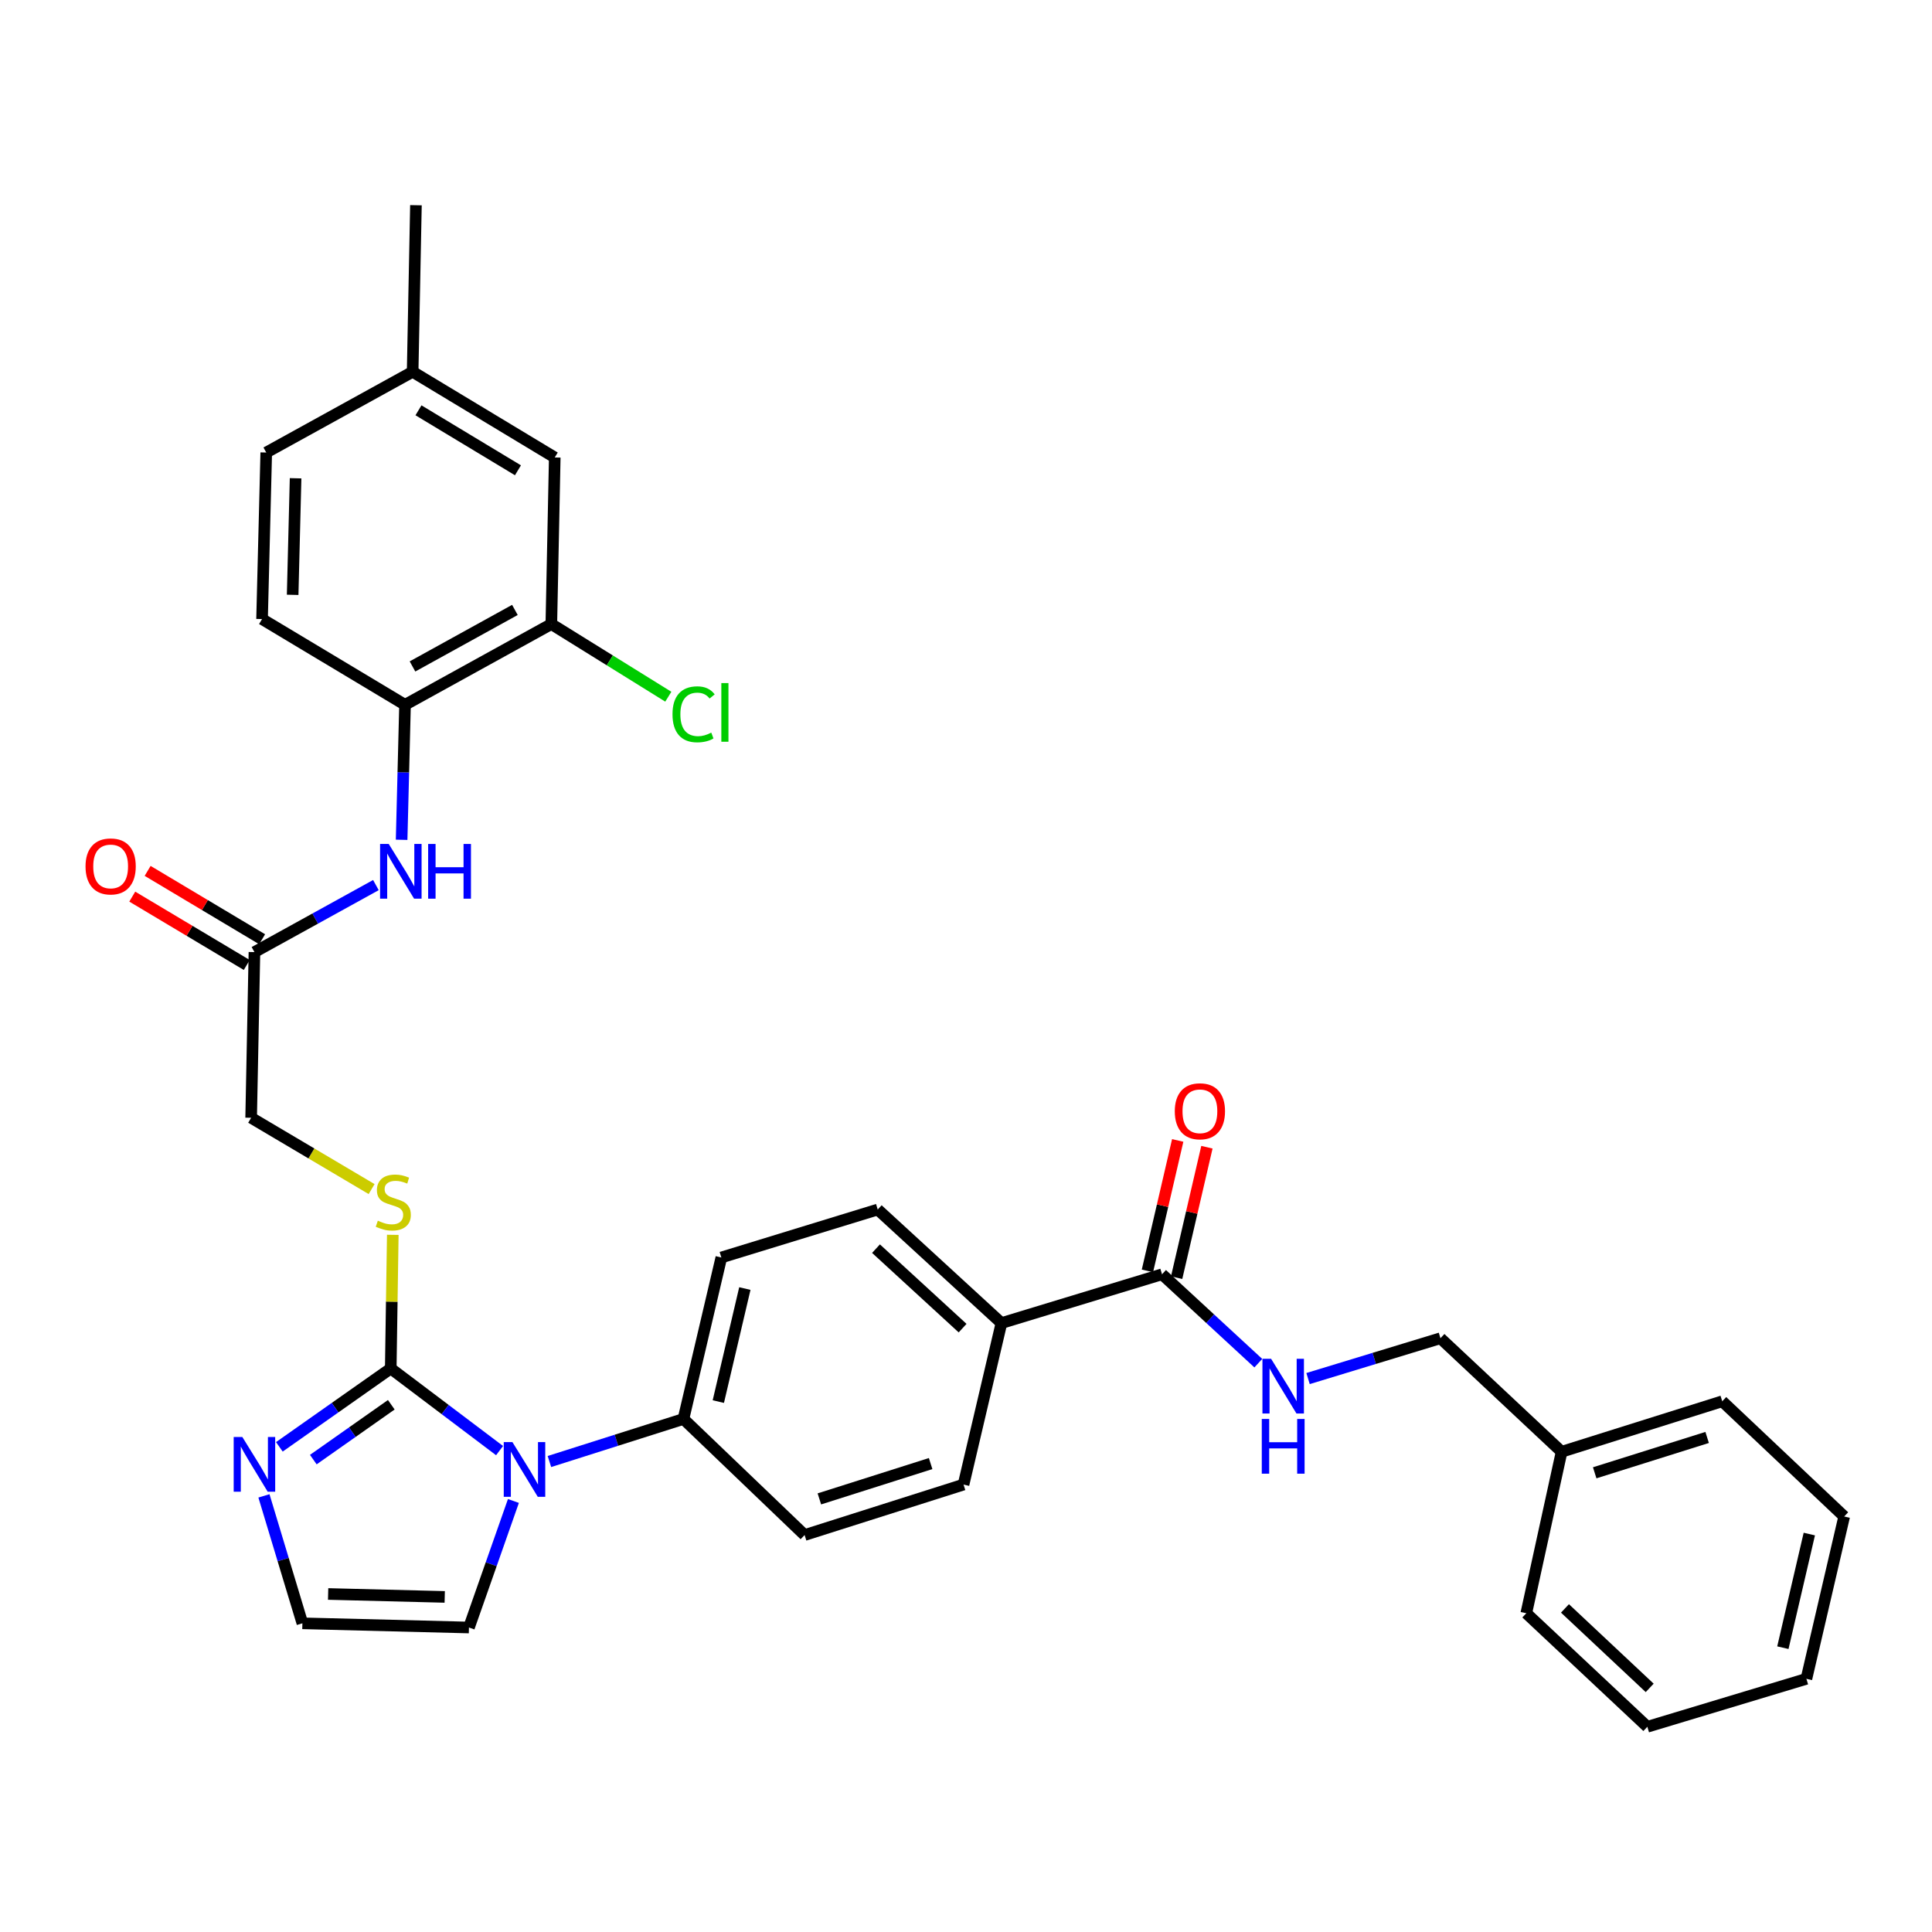 <?xml version='1.0' encoding='iso-8859-1'?>
<svg version='1.1' baseProfile='full'
              xmlns='http://www.w3.org/2000/svg'
                      xmlns:rdkit='http://www.rdkit.org/xml'
                      xmlns:xlink='http://www.w3.org/1999/xlink'
                  xml:space='preserve'
width='1000px' height='1000px' viewBox='0 0 1000 1000'>
<!-- END OF HEADER -->
<rect style='opacity:1.0;fill:#FFFFFF;stroke:none' width='1000' height='1000' x='0' y='0'> </rect>
<path class='bond-0' d='M 202.253,708.322 L 230.413,729.577' style='fill:none;fill-rule:evenodd;stroke:#000000;stroke-width:6px;stroke-linecap:butt;stroke-linejoin:miter;stroke-opacity:1' />
<path class='bond-0' d='M 230.413,729.577 L 258.573,750.832' style='fill:none;fill-rule:evenodd;stroke:#0000FF;stroke-width:6px;stroke-linecap:butt;stroke-linejoin:miter;stroke-opacity:1' />
<path class='bond-1' d='M 202.253,708.322 L 173.424,728.602' style='fill:none;fill-rule:evenodd;stroke:#000000;stroke-width:6px;stroke-linecap:butt;stroke-linejoin:miter;stroke-opacity:1' />
<path class='bond-1' d='M 173.424,728.602 L 144.594,748.882' style='fill:none;fill-rule:evenodd;stroke:#0000FF;stroke-width:6px;stroke-linecap:butt;stroke-linejoin:miter;stroke-opacity:1' />
<path class='bond-1' d='M 202.533,727.098 L 182.352,741.294' style='fill:none;fill-rule:evenodd;stroke:#000000;stroke-width:6px;stroke-linecap:butt;stroke-linejoin:miter;stroke-opacity:1' />
<path class='bond-1' d='M 182.352,741.294 L 162.171,755.49' style='fill:none;fill-rule:evenodd;stroke:#0000FF;stroke-width:6px;stroke-linecap:butt;stroke-linejoin:miter;stroke-opacity:1' />
<path class='bond-5' d='M 202.253,708.322 L 202.779,673.734' style='fill:none;fill-rule:evenodd;stroke:#000000;stroke-width:6px;stroke-linecap:butt;stroke-linejoin:miter;stroke-opacity:1' />
<path class='bond-5' d='M 202.779,673.734 L 203.305,639.146' style='fill:none;fill-rule:evenodd;stroke:#CCCC00;stroke-width:6px;stroke-linecap:butt;stroke-linejoin:miter;stroke-opacity:1' />
<path class='bond-7' d='M 284.379,756.48 L 319.066,745.466' style='fill:none;fill-rule:evenodd;stroke:#0000FF;stroke-width:6px;stroke-linecap:butt;stroke-linejoin:miter;stroke-opacity:1' />
<path class='bond-7' d='M 319.066,745.466 L 353.753,734.453' style='fill:none;fill-rule:evenodd;stroke:#000000;stroke-width:6px;stroke-linecap:butt;stroke-linejoin:miter;stroke-opacity:1' />
<path class='bond-11' d='M 265.744,776.903 L 254.237,809.651' style='fill:none;fill-rule:evenodd;stroke:#0000FF;stroke-width:6px;stroke-linecap:butt;stroke-linejoin:miter;stroke-opacity:1' />
<path class='bond-11' d='M 254.237,809.651 L 242.729,842.399' style='fill:none;fill-rule:evenodd;stroke:#000000;stroke-width:6px;stroke-linecap:butt;stroke-linejoin:miter;stroke-opacity:1' />
<path class='bond-9' d='M 136.617,774.263 L 146.568,807.244' style='fill:none;fill-rule:evenodd;stroke:#0000FF;stroke-width:6px;stroke-linecap:butt;stroke-linejoin:miter;stroke-opacity:1' />
<path class='bond-9' d='M 146.568,807.244 L 156.518,840.226' style='fill:none;fill-rule:evenodd;stroke:#000000;stroke-width:6px;stroke-linecap:butt;stroke-linejoin:miter;stroke-opacity:1' />
<path class='bond-2' d='M 601.465,659.561 L 518.34,684.829' style='fill:none;fill-rule:evenodd;stroke:#000000;stroke-width:6px;stroke-linecap:butt;stroke-linejoin:miter;stroke-opacity:1' />
<path class='bond-10' d='M 601.465,659.561 L 626.384,682.568' style='fill:none;fill-rule:evenodd;stroke:#000000;stroke-width:6px;stroke-linecap:butt;stroke-linejoin:miter;stroke-opacity:1' />
<path class='bond-10' d='M 626.384,682.568 L 651.302,705.574' style='fill:none;fill-rule:evenodd;stroke:#0000FF;stroke-width:6px;stroke-linecap:butt;stroke-linejoin:miter;stroke-opacity:1' />
<path class='bond-14' d='M 609.023,661.315 L 616.861,627.557' style='fill:none;fill-rule:evenodd;stroke:#000000;stroke-width:6px;stroke-linecap:butt;stroke-linejoin:miter;stroke-opacity:1' />
<path class='bond-14' d='M 616.861,627.557 L 624.698,593.798' style='fill:none;fill-rule:evenodd;stroke:#FF0000;stroke-width:6px;stroke-linecap:butt;stroke-linejoin:miter;stroke-opacity:1' />
<path class='bond-14' d='M 593.907,657.806 L 601.745,624.047' style='fill:none;fill-rule:evenodd;stroke:#000000;stroke-width:6px;stroke-linecap:butt;stroke-linejoin:miter;stroke-opacity:1' />
<path class='bond-14' d='M 601.745,624.047 L 609.582,590.289' style='fill:none;fill-rule:evenodd;stroke:#FF0000;stroke-width:6px;stroke-linecap:butt;stroke-linejoin:miter;stroke-opacity:1' />
<path class='bond-3' d='M 194.565,458.118 L 163.131,475.464' style='fill:none;fill-rule:evenodd;stroke:#0000FF;stroke-width:6px;stroke-linecap:butt;stroke-linejoin:miter;stroke-opacity:1' />
<path class='bond-3' d='M 163.131,475.464 L 131.697,492.81' style='fill:none;fill-rule:evenodd;stroke:#000000;stroke-width:6px;stroke-linecap:butt;stroke-linejoin:miter;stroke-opacity:1' />
<path class='bond-4' d='M 207.88,434.682 L 208.761,399.742' style='fill:none;fill-rule:evenodd;stroke:#0000FF;stroke-width:6px;stroke-linecap:butt;stroke-linejoin:miter;stroke-opacity:1' />
<path class='bond-4' d='M 208.761,399.742 L 209.641,364.803' style='fill:none;fill-rule:evenodd;stroke:#000000;stroke-width:6px;stroke-linecap:butt;stroke-linejoin:miter;stroke-opacity:1' />
<path class='bond-8' d='M 209.641,364.803 L 285.37,323.016' style='fill:none;fill-rule:evenodd;stroke:#000000;stroke-width:6px;stroke-linecap:butt;stroke-linejoin:miter;stroke-opacity:1' />
<path class='bond-8' d='M 213.503,344.948 L 266.513,315.697' style='fill:none;fill-rule:evenodd;stroke:#000000;stroke-width:6px;stroke-linecap:butt;stroke-linejoin:miter;stroke-opacity:1' />
<path class='bond-18' d='M 209.641,364.803 L 135.637,320.43' style='fill:none;fill-rule:evenodd;stroke:#000000;stroke-width:6px;stroke-linecap:butt;stroke-linejoin:miter;stroke-opacity:1' />
<path class='bond-21' d='M 192.346,615.47 L 161.168,597.013' style='fill:none;fill-rule:evenodd;stroke:#CCCC00;stroke-width:6px;stroke-linecap:butt;stroke-linejoin:miter;stroke-opacity:1' />
<path class='bond-21' d='M 161.168,597.013 L 129.99,578.556' style='fill:none;fill-rule:evenodd;stroke:#000000;stroke-width:6px;stroke-linecap:butt;stroke-linejoin:miter;stroke-opacity:1' />
<path class='bond-6' d='M 131.697,492.81 L 129.99,578.556' style='fill:none;fill-rule:evenodd;stroke:#000000;stroke-width:6px;stroke-linecap:butt;stroke-linejoin:miter;stroke-opacity:1' />
<path class='bond-15' d='M 135.675,486.148 L 106.045,468.459' style='fill:none;fill-rule:evenodd;stroke:#000000;stroke-width:6px;stroke-linecap:butt;stroke-linejoin:miter;stroke-opacity:1' />
<path class='bond-15' d='M 106.045,468.459 L 76.415,450.769' style='fill:none;fill-rule:evenodd;stroke:#FF0000;stroke-width:6px;stroke-linecap:butt;stroke-linejoin:miter;stroke-opacity:1' />
<path class='bond-15' d='M 127.72,499.472 L 98.09,481.783' style='fill:none;fill-rule:evenodd;stroke:#000000;stroke-width:6px;stroke-linecap:butt;stroke-linejoin:miter;stroke-opacity:1' />
<path class='bond-15' d='M 98.09,481.783 L 68.46,464.093' style='fill:none;fill-rule:evenodd;stroke:#FF0000;stroke-width:6px;stroke-linecap:butt;stroke-linejoin:miter;stroke-opacity:1' />
<path class='bond-16' d='M 353.753,734.453 L 373.366,650.871' style='fill:none;fill-rule:evenodd;stroke:#000000;stroke-width:6px;stroke-linecap:butt;stroke-linejoin:miter;stroke-opacity:1' />
<path class='bond-16' d='M 371.803,725.461 L 385.532,666.953' style='fill:none;fill-rule:evenodd;stroke:#000000;stroke-width:6px;stroke-linecap:butt;stroke-linejoin:miter;stroke-opacity:1' />
<path class='bond-17' d='M 353.753,734.453 L 416.463,794.534' style='fill:none;fill-rule:evenodd;stroke:#000000;stroke-width:6px;stroke-linecap:butt;stroke-linejoin:miter;stroke-opacity:1' />
<path class='bond-13' d='M 285.37,323.016 L 287.137,236.787' style='fill:none;fill-rule:evenodd;stroke:#000000;stroke-width:6px;stroke-linecap:butt;stroke-linejoin:miter;stroke-opacity:1' />
<path class='bond-23' d='M 285.37,323.016 L 315.643,341.816' style='fill:none;fill-rule:evenodd;stroke:#000000;stroke-width:6px;stroke-linecap:butt;stroke-linejoin:miter;stroke-opacity:1' />
<path class='bond-23' d='M 315.643,341.816 L 345.916,360.616' style='fill:none;fill-rule:evenodd;stroke:#00CC00;stroke-width:6px;stroke-linecap:butt;stroke-linejoin:miter;stroke-opacity:1' />
<path class='bond-33' d='M 156.518,840.226 L 242.729,842.399' style='fill:none;fill-rule:evenodd;stroke:#000000;stroke-width:6px;stroke-linecap:butt;stroke-linejoin:miter;stroke-opacity:1' />
<path class='bond-33' d='M 169.84,825.039 L 230.189,826.56' style='fill:none;fill-rule:evenodd;stroke:#000000;stroke-width:6px;stroke-linecap:butt;stroke-linejoin:miter;stroke-opacity:1' />
<path class='bond-22' d='M 677.043,713.541 L 711.31,703.104' style='fill:none;fill-rule:evenodd;stroke:#0000FF;stroke-width:6px;stroke-linecap:butt;stroke-linejoin:miter;stroke-opacity:1' />
<path class='bond-22' d='M 711.31,703.104 L 745.577,692.666' style='fill:none;fill-rule:evenodd;stroke:#000000;stroke-width:6px;stroke-linecap:butt;stroke-linejoin:miter;stroke-opacity:1' />
<path class='bond-12' d='M 518.34,684.829 L 498.727,768.412' style='fill:none;fill-rule:evenodd;stroke:#000000;stroke-width:6px;stroke-linecap:butt;stroke-linejoin:miter;stroke-opacity:1' />
<path class='bond-34' d='M 518.34,684.829 L 454.31,626.05' style='fill:none;fill-rule:evenodd;stroke:#000000;stroke-width:6px;stroke-linecap:butt;stroke-linejoin:miter;stroke-opacity:1' />
<path class='bond-34' d='M 498.241,687.444 L 453.421,646.299' style='fill:none;fill-rule:evenodd;stroke:#000000;stroke-width:6px;stroke-linecap:butt;stroke-linejoin:miter;stroke-opacity:1' />
<path class='bond-35' d='M 287.137,236.787 L 213.581,192.431' style='fill:none;fill-rule:evenodd;stroke:#000000;stroke-width:6px;stroke-linecap:butt;stroke-linejoin:miter;stroke-opacity:1' />
<path class='bond-35' d='M 268.09,243.422 L 216.601,212.373' style='fill:none;fill-rule:evenodd;stroke:#000000;stroke-width:6px;stroke-linecap:butt;stroke-linejoin:miter;stroke-opacity:1' />
<path class='bond-20' d='M 373.366,650.871 L 454.31,626.05' style='fill:none;fill-rule:evenodd;stroke:#000000;stroke-width:6px;stroke-linecap:butt;stroke-linejoin:miter;stroke-opacity:1' />
<path class='bond-19' d='M 416.463,794.534 L 498.727,768.412' style='fill:none;fill-rule:evenodd;stroke:#000000;stroke-width:6px;stroke-linecap:butt;stroke-linejoin:miter;stroke-opacity:1' />
<path class='bond-19' d='M 424.106,775.825 L 481.691,757.54' style='fill:none;fill-rule:evenodd;stroke:#000000;stroke-width:6px;stroke-linecap:butt;stroke-linejoin:miter;stroke-opacity:1' />
<path class='bond-25' d='M 135.637,320.43 L 137.81,234.226' style='fill:none;fill-rule:evenodd;stroke:#000000;stroke-width:6px;stroke-linecap:butt;stroke-linejoin:miter;stroke-opacity:1' />
<path class='bond-25' d='M 151.476,307.89 L 152.997,247.548' style='fill:none;fill-rule:evenodd;stroke:#000000;stroke-width:6px;stroke-linecap:butt;stroke-linejoin:miter;stroke-opacity:1' />
<path class='bond-26' d='M 745.577,692.666 L 808.287,751.437' style='fill:none;fill-rule:evenodd;stroke:#000000;stroke-width:6px;stroke-linecap:butt;stroke-linejoin:miter;stroke-opacity:1' />
<path class='bond-24' d='M 213.581,192.431 L 137.81,234.226' style='fill:none;fill-rule:evenodd;stroke:#000000;stroke-width:6px;stroke-linecap:butt;stroke-linejoin:miter;stroke-opacity:1' />
<path class='bond-27' d='M 213.581,192.431 L 215.288,106.219' style='fill:none;fill-rule:evenodd;stroke:#000000;stroke-width:6px;stroke-linecap:butt;stroke-linejoin:miter;stroke-opacity:1' />
<path class='bond-28' d='M 808.287,751.437 L 891.43,725.297' style='fill:none;fill-rule:evenodd;stroke:#000000;stroke-width:6px;stroke-linecap:butt;stroke-linejoin:miter;stroke-opacity:1' />
<path class='bond-28' d='M 825.413,762.319 L 883.613,744.022' style='fill:none;fill-rule:evenodd;stroke:#000000;stroke-width:6px;stroke-linecap:butt;stroke-linejoin:miter;stroke-opacity:1' />
<path class='bond-29' d='M 808.287,751.437 L 790.01,835.01' style='fill:none;fill-rule:evenodd;stroke:#000000;stroke-width:6px;stroke-linecap:butt;stroke-linejoin:miter;stroke-opacity:1' />
<path class='bond-31' d='M 891.43,725.297 L 954.545,784.938' style='fill:none;fill-rule:evenodd;stroke:#000000;stroke-width:6px;stroke-linecap:butt;stroke-linejoin:miter;stroke-opacity:1' />
<path class='bond-30' d='M 790.01,835.01 L 852.66,893.781' style='fill:none;fill-rule:evenodd;stroke:#000000;stroke-width:6px;stroke-linecap:butt;stroke-linejoin:miter;stroke-opacity:1' />
<path class='bond-30' d='M 810.025,832.508 L 853.88,873.647' style='fill:none;fill-rule:evenodd;stroke:#000000;stroke-width:6px;stroke-linecap:butt;stroke-linejoin:miter;stroke-opacity:1' />
<path class='bond-32' d='M 852.66,893.781 L 934.993,868.96' style='fill:none;fill-rule:evenodd;stroke:#000000;stroke-width:6px;stroke-linecap:butt;stroke-linejoin:miter;stroke-opacity:1' />
<path class='bond-36' d='M 954.545,784.938 L 934.993,868.96' style='fill:none;fill-rule:evenodd;stroke:#000000;stroke-width:6px;stroke-linecap:butt;stroke-linejoin:miter;stroke-opacity:1' />
<path class='bond-36' d='M 936.498,794.025 L 922.811,852.84' style='fill:none;fill-rule:evenodd;stroke:#000000;stroke-width:6px;stroke-linecap:butt;stroke-linejoin:miter;stroke-opacity:1' />
<path  class='atom-1' d='M 265.221 746.415
L 274.501 761.415
Q 275.421 762.895, 276.901 765.575
Q 278.381 768.255, 278.461 768.415
L 278.461 746.415
L 282.221 746.415
L 282.221 774.735
L 278.341 774.735
L 268.381 758.335
Q 267.221 756.415, 265.981 754.215
Q 264.781 752.015, 264.421 751.335
L 264.421 774.735
L 260.741 774.735
L 260.741 746.415
L 265.221 746.415
' fill='#0000FF'/>
<path  class='atom-2' d='M 125.437 743.794
L 134.717 758.794
Q 135.637 760.274, 137.117 762.954
Q 138.597 765.634, 138.677 765.794
L 138.677 743.794
L 142.437 743.794
L 142.437 772.114
L 138.557 772.114
L 128.597 755.714
Q 127.437 753.794, 126.197 751.594
Q 124.997 749.394, 124.637 748.714
L 124.637 772.114
L 120.957 772.114
L 120.957 743.794
L 125.437 743.794
' fill='#0000FF'/>
<path  class='atom-4' d='M 201.209 436.837
L 210.489 451.837
Q 211.409 453.317, 212.889 455.997
Q 214.369 458.677, 214.449 458.837
L 214.449 436.837
L 218.209 436.837
L 218.209 465.157
L 214.329 465.157
L 204.369 448.757
Q 203.209 446.837, 201.969 444.637
Q 200.769 442.437, 200.409 441.757
L 200.409 465.157
L 196.729 465.157
L 196.729 436.837
L 201.209 436.837
' fill='#0000FF'/>
<path  class='atom-4' d='M 221.609 436.837
L 225.449 436.837
L 225.449 448.877
L 239.929 448.877
L 239.929 436.837
L 243.769 436.837
L 243.769 465.157
L 239.929 465.157
L 239.929 452.077
L 225.449 452.077
L 225.449 465.157
L 221.609 465.157
L 221.609 436.837
' fill='#0000FF'/>
<path  class='atom-6' d='M 195.563 631.83
Q 195.883 631.95, 197.203 632.51
Q 198.523 633.07, 199.963 633.43
Q 201.443 633.75, 202.883 633.75
Q 205.563 633.75, 207.123 632.47
Q 208.683 631.15, 208.683 628.87
Q 208.683 627.31, 207.883 626.35
Q 207.123 625.39, 205.923 624.87
Q 204.723 624.35, 202.723 623.75
Q 200.203 622.99, 198.683 622.27
Q 197.203 621.55, 196.123 620.03
Q 195.083 618.51, 195.083 615.95
Q 195.083 612.39, 197.483 610.19
Q 199.923 607.99, 204.723 607.99
Q 208.003 607.99, 211.723 609.55
L 210.803 612.63
Q 207.403 611.23, 204.843 611.23
Q 202.083 611.23, 200.563 612.39
Q 199.043 613.51, 199.083 615.47
Q 199.083 616.99, 199.843 617.91
Q 200.643 618.83, 201.763 619.35
Q 202.923 619.87, 204.843 620.47
Q 207.403 621.27, 208.923 622.07
Q 210.443 622.87, 211.523 624.51
Q 212.643 626.11, 212.643 628.87
Q 212.643 632.79, 210.003 634.91
Q 207.403 636.99, 203.043 636.99
Q 200.523 636.99, 198.603 636.43
Q 196.723 635.91, 194.483 634.99
L 195.563 631.83
' fill='#CCCC00'/>
<path  class='atom-11' d='M 657.916 703.301
L 667.196 718.301
Q 668.116 719.781, 669.596 722.461
Q 671.076 725.141, 671.156 725.301
L 671.156 703.301
L 674.916 703.301
L 674.916 731.621
L 671.036 731.621
L 661.076 715.221
Q 659.916 713.301, 658.676 711.101
Q 657.476 708.901, 657.116 708.221
L 657.116 731.621
L 653.436 731.621
L 653.436 703.301
L 657.916 703.301
' fill='#0000FF'/>
<path  class='atom-11' d='M 653.096 734.453
L 656.936 734.453
L 656.936 746.493
L 671.416 746.493
L 671.416 734.453
L 675.256 734.453
L 675.256 762.773
L 671.416 762.773
L 671.416 749.693
L 656.936 749.693
L 656.936 762.773
L 653.096 762.773
L 653.096 734.453
' fill='#0000FF'/>
<path  class='atom-15' d='M 608.07 575.196
Q 608.07 568.396, 611.43 564.596
Q 614.79 560.796, 621.07 560.796
Q 627.35 560.796, 630.71 564.596
Q 634.07 568.396, 634.07 575.196
Q 634.07 582.076, 630.67 585.996
Q 627.27 589.876, 621.07 589.876
Q 614.83 589.876, 611.43 585.996
Q 608.07 582.116, 608.07 575.196
M 621.07 586.676
Q 625.39 586.676, 627.71 583.796
Q 630.07 580.876, 630.07 575.196
Q 630.07 569.636, 627.71 566.836
Q 625.39 563.996, 621.07 563.996
Q 616.75 563.996, 614.39 566.796
Q 612.07 569.596, 612.07 575.196
Q 612.07 580.916, 614.39 583.796
Q 616.75 586.676, 621.07 586.676
' fill='#FF0000'/>
<path  class='atom-16' d='M 44.271 448.456
Q 44.271 441.656, 47.631 437.856
Q 50.991 434.056, 57.271 434.056
Q 63.551 434.056, 66.911 437.856
Q 70.271 441.656, 70.271 448.456
Q 70.271 455.336, 66.871 459.256
Q 63.471 463.136, 57.271 463.136
Q 51.031 463.136, 47.631 459.256
Q 44.271 455.376, 44.271 448.456
M 57.271 459.936
Q 61.591 459.936, 63.911 457.056
Q 66.271 454.136, 66.271 448.456
Q 66.271 442.896, 63.911 440.096
Q 61.591 437.256, 57.271 437.256
Q 52.951 437.256, 50.591 440.056
Q 48.271 442.856, 48.271 448.456
Q 48.271 454.176, 50.591 457.056
Q 52.951 459.936, 57.271 459.936
' fill='#FF0000'/>
<path  class='atom-24' d='M 348.083 369.723
Q 348.083 362.683, 351.363 359.003
Q 354.683 355.283, 360.963 355.283
Q 366.803 355.283, 369.923 359.403
L 367.283 361.563
Q 365.003 358.563, 360.963 358.563
Q 356.683 358.563, 354.403 361.443
Q 352.163 364.283, 352.163 369.723
Q 352.163 375.323, 354.483 378.203
Q 356.843 381.083, 361.403 381.083
Q 364.523 381.083, 368.163 379.203
L 369.283 382.203
Q 367.803 383.163, 365.563 383.723
Q 363.323 384.283, 360.843 384.283
Q 354.683 384.283, 351.363 380.523
Q 348.083 376.763, 348.083 369.723
' fill='#00CC00'/>
<path  class='atom-24' d='M 373.363 353.563
L 377.043 353.563
L 377.043 383.923
L 373.363 383.923
L 373.363 353.563
' fill='#00CC00'/>
</svg>
